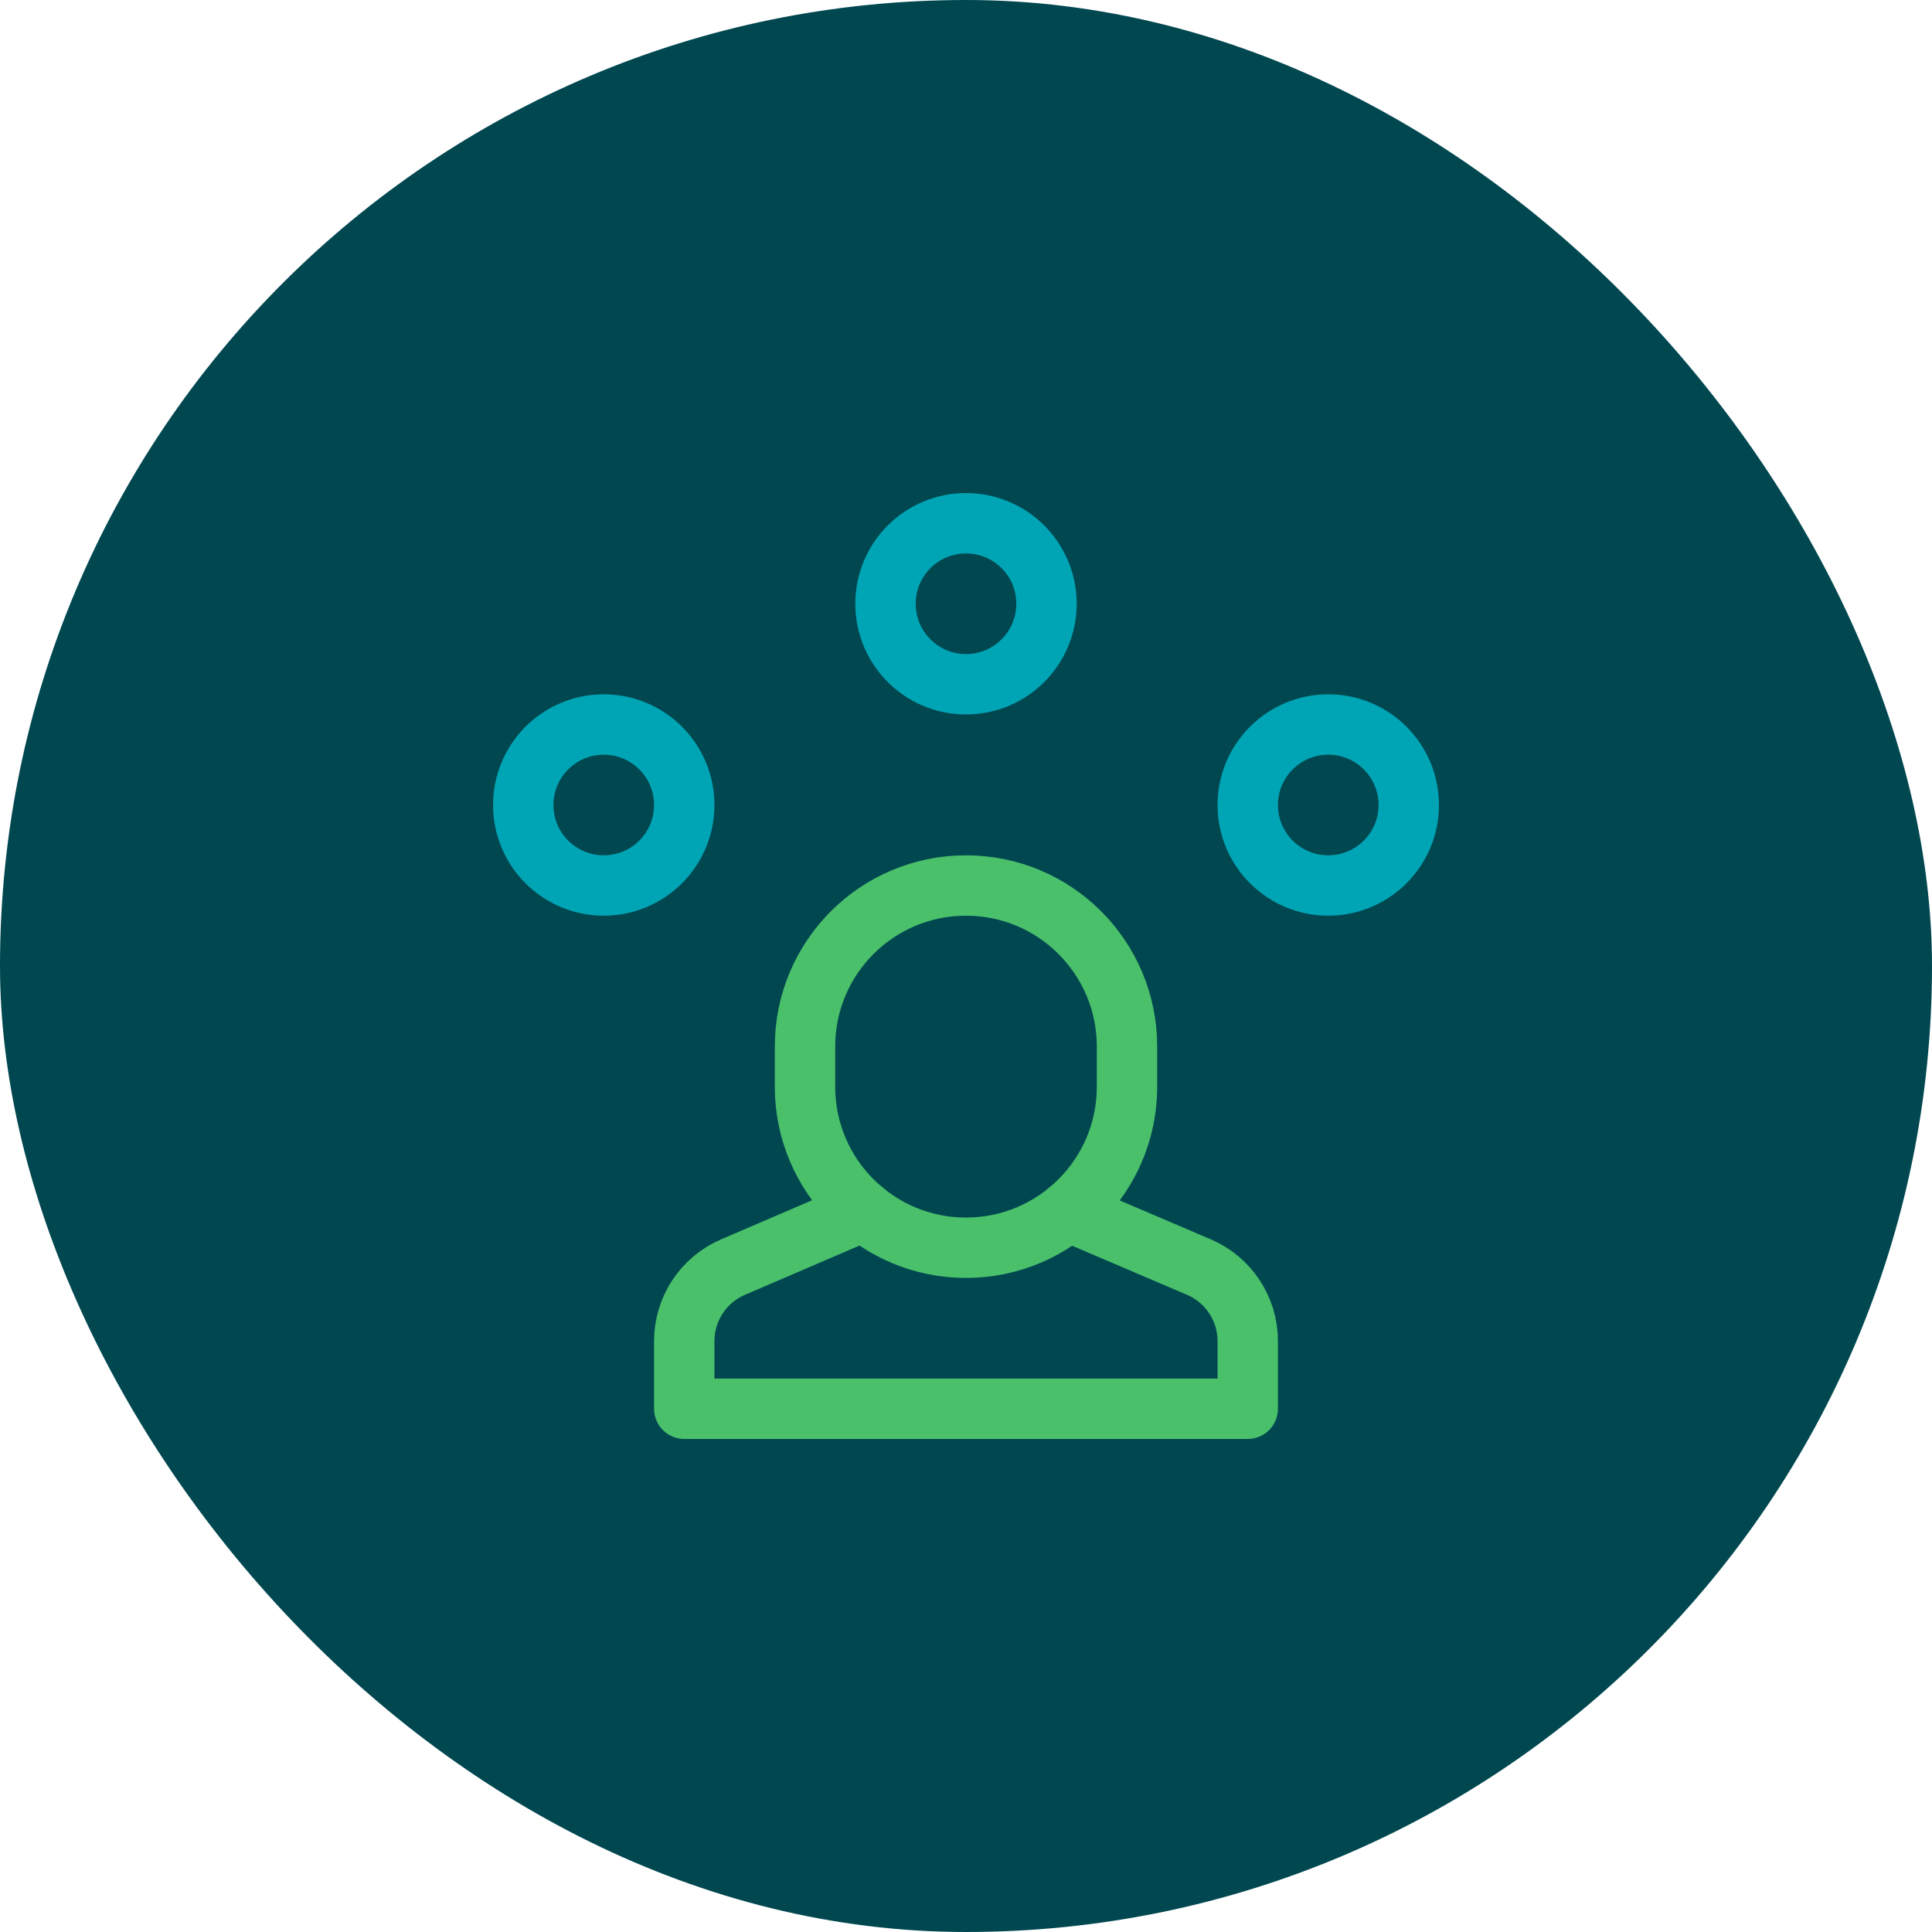 <svg xmlns="http://www.w3.org/2000/svg" height="64" width="64" viewBox="0 0 48 48"><title>network</title><rect data-element="frame" x="0" y="0" width="48" height="48" rx="48" ry="48" stroke="none" fill="#004750"></rect><g transform="translate(12 12) scale(0.5)" stroke-linejoin="round" fill="none" stroke="#4ac06b" stroke-linecap="round" class="nc-icon-wrapper" stroke-width="3"><circle cx="24" cy="6" r="4" stroke="#00a5b5"></circle> <circle cx="42" cy="16" r="4" stroke="#00a5b5"></circle> <circle cx="6" cy="16" r="4" stroke="#00a5b5"></circle> <path data-cap="butt" d="M18.91,36.172l-6.486,2.789 C10.954,39.591,10,41.037,10,42.638V46h28v-3.362c0-1.6-0.954-3.046-2.424-3.677l-6.501-2.776"></path> <path d="M24,38L24,38 c-4.418,0-8-3.582-8-8v-2c0-4.418,3.582-8,8-8h0c4.418,0,8,3.582,8,8v2C32,34.418,28.418,38,24,38z"></path></g></svg>